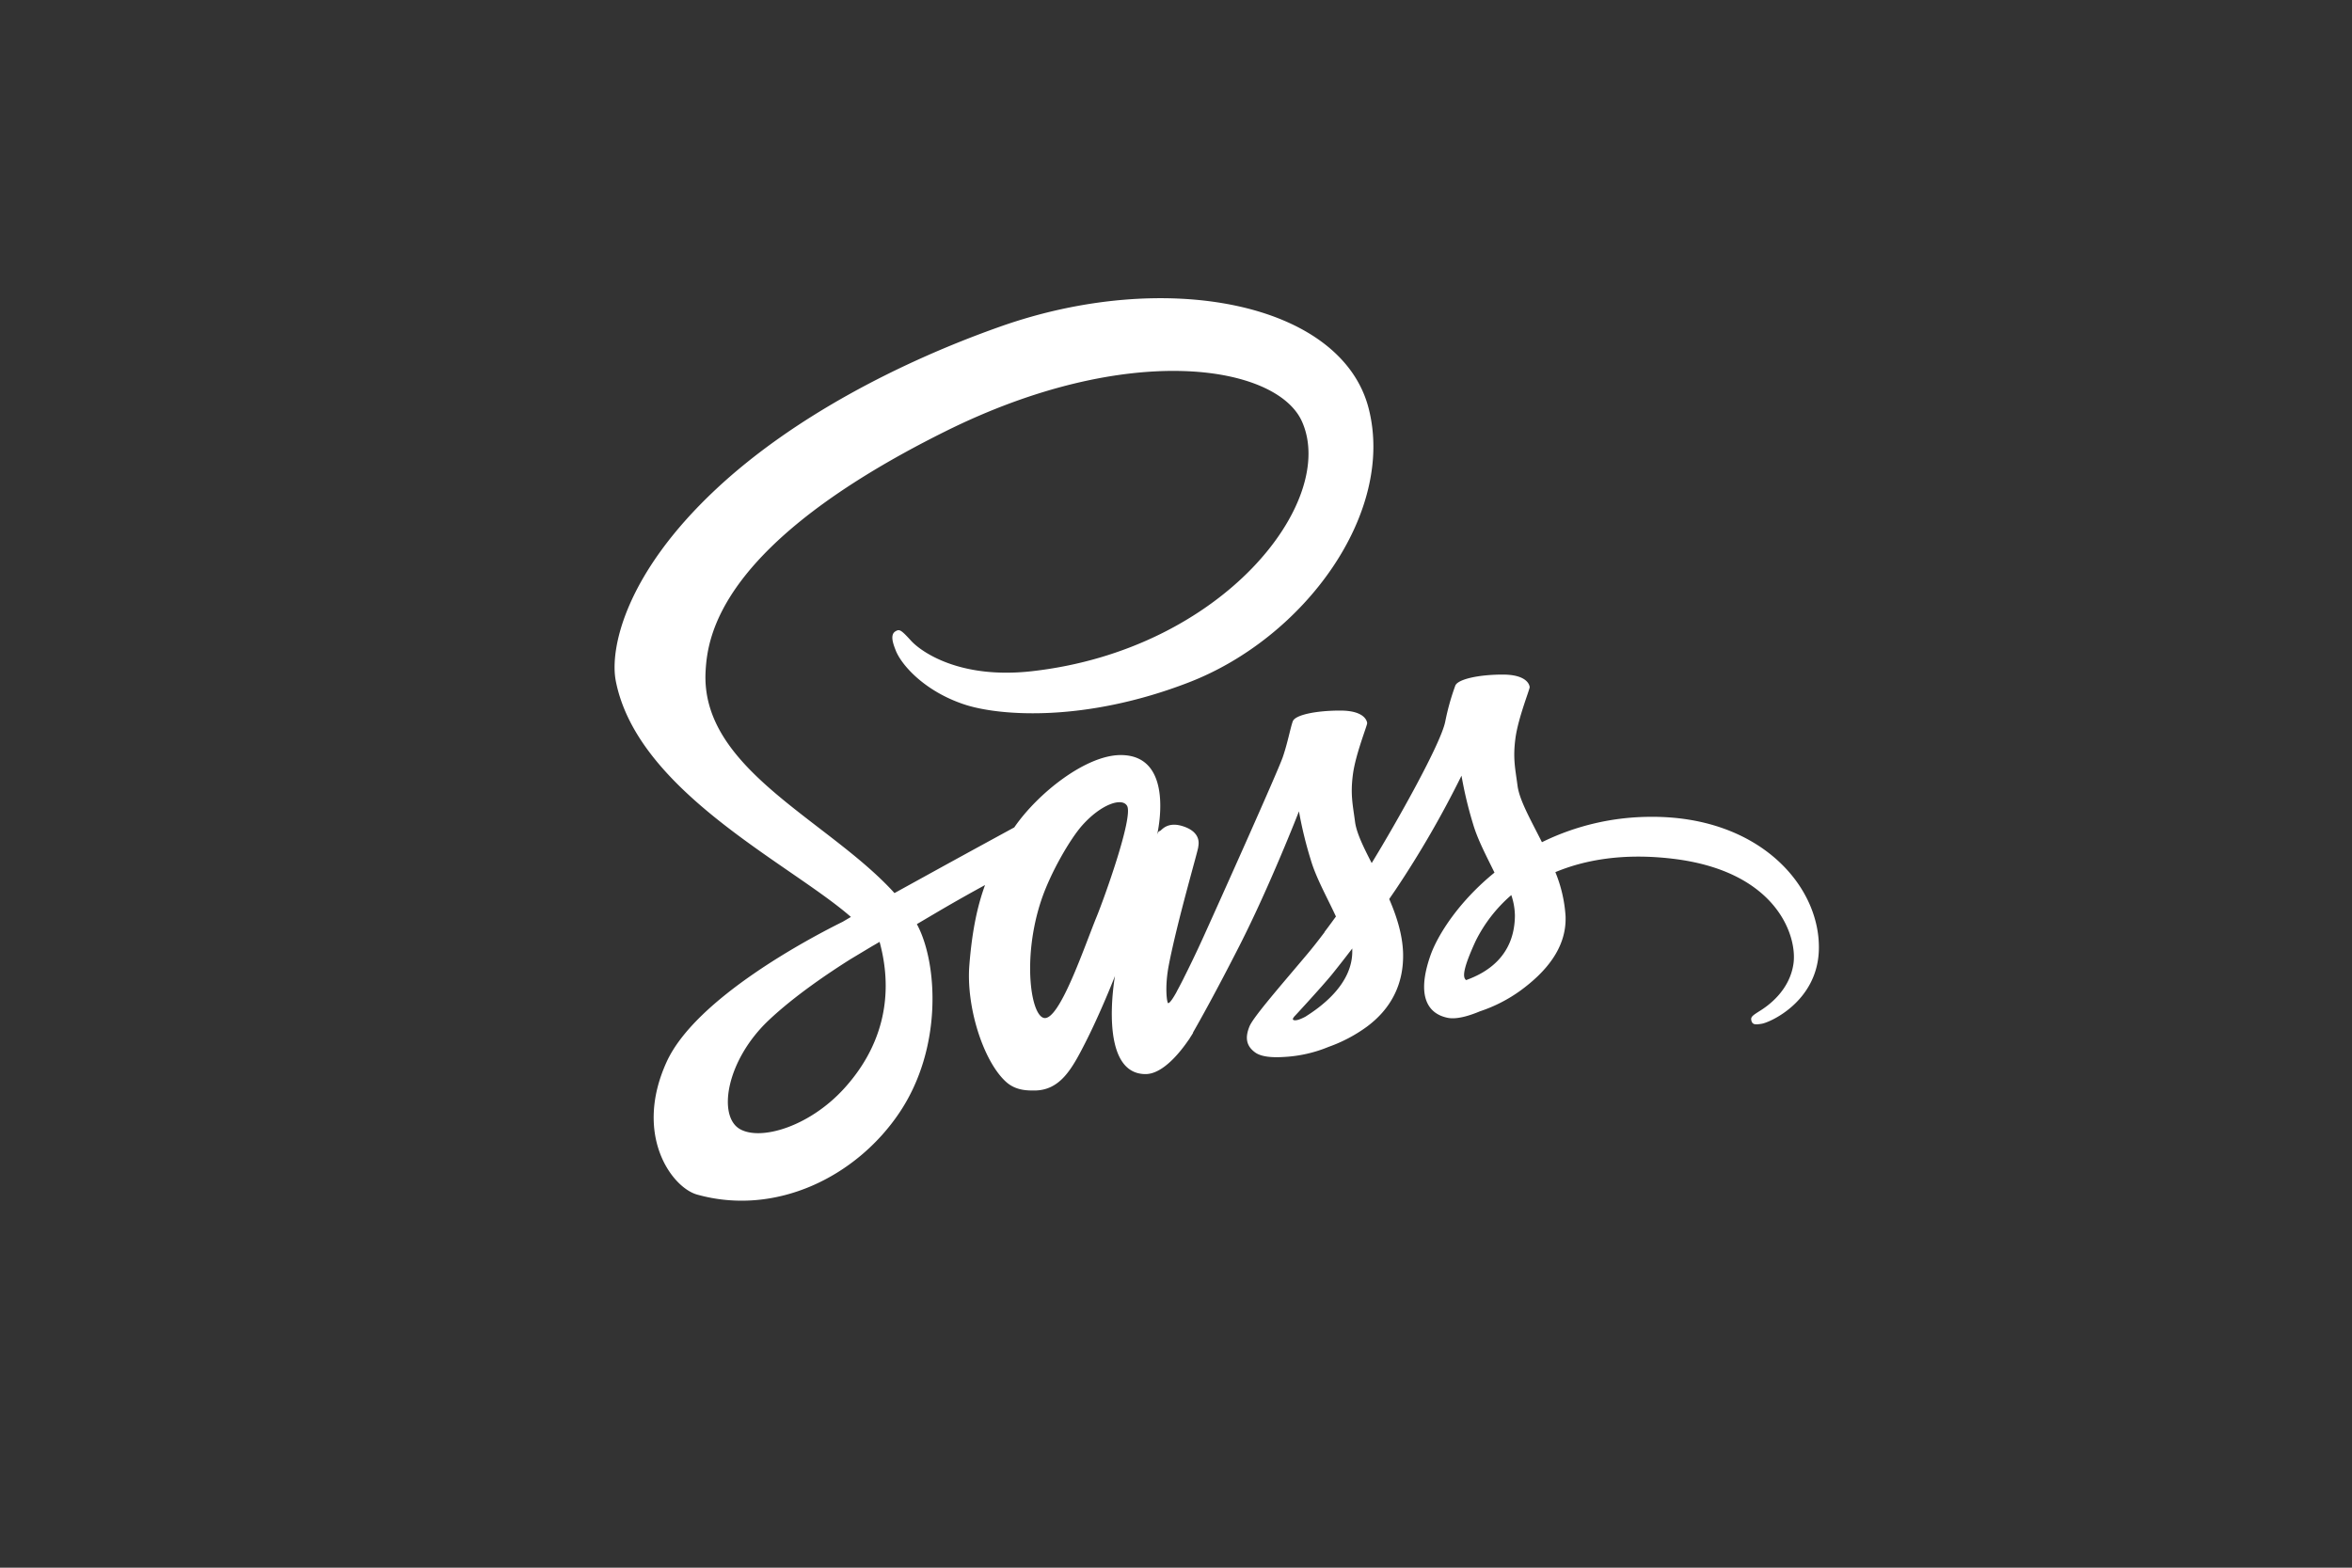 <svg id="Logo" xmlns="http://www.w3.org/2000/svg" width="750" height="500" viewBox="0 0 750 500">
  <rect x="0" y="0" width="750" height="500" fill="#333333" stroke="none"/>
  <defs>
    <style>
      .cls-1 {
        fill: #fff;
      }
    </style>
  </defs>
  <title>sass-logo-white</title>
  <path class="cls-1" d="M526.48,260.52a79,79,0,0,0-34.79,8.09c-3.57-7.11-7.17-13.37-7.78-18-.71-5.43-1.53-8.67-.67-15.14s4.59-15.64,4.54-16.32-.84-4-8.58-4-14.36,1.49-15.14,3.53a77.09,77.09,0,0,0-3.2,11.44c-1.36,7-15.45,32.06-23.46,45.15-2.62-5.11-4.85-9.62-5.31-13.18-.71-5.43-1.53-8.67-.67-15.14s4.6-15.64,4.54-16.32-.84-4-8.58-4S413,228,412.24,230.06s-1.61,6.82-3.2,11.44-20.33,46.38-25.24,57.21c-2.5,5.51-4.67,9.94-6.21,13v0l-.26.54c-1.31,2.58-2.1,4-2.1,4l0,.05c-1.05,1.89-2.17,3.65-2.72,3.65-.39,0-1.16-5,.17-12,2.79-14.48,9.49-37.08,9.42-37.85,0-.4,1.25-4.34-4.37-6.4s-7.41,1.34-7.91,1.35-.84,1.18-.84,1.18,6.08-25.41-11.61-25.41c-11.06,0-26.39,12.1-33.94,23.07-4.77,2.6-15,8.17-25.79,14.11l-12.41,6.84-.83-.91C263,261.05,223.3,244.86,225,214.08c.61-11.19,4.5-40.65,76.21-76.38,58.75-29.28,105.78-21.22,113.91-3.37C426.71,159.84,390,207.24,329,214.08c-23.24,2.61-35.48-6.4-38.52-9.76-3.21-3.53-3.69-3.69-4.88-3-1.95,1.08-.72,4.2,0,6.06,1.82,4.74,9.29,13.15,22,17.33,11.21,3.68,38.5,5.7,71.5-7.07,37-14.29,65.83-54.07,57.35-87.32-8.62-33.81-64.68-44.93-117.75-26.07C287.11,115.44,252.92,133,228.34,156c-29.22,27.33-33.88,51.13-32,61.07,6.82,35.32,55.51,58.33,75,75.38L268.7,294c-9.77,4.83-46.89,24.26-56.17,44.78C202,362,214.2,378.73,222.29,381c25,7,50.73-5.57,64.54-26.16s12.12-47.41,5.78-59.64l-.24-.46,7.65-4.51c5-2.92,9.85-5.64,14.09-7.95-2.37,6.5-4.11,14.28-5,25.53-1.06,13.22,4.35,30.3,11.44,37,3.12,3,6.88,3,9.25,3,8.25,0,12-6.86,16.16-15,5.08-9.95,9.59-21.53,9.59-21.53s-5.66,31.29,9.75,31.29c5.62,0,11.27-7.28,13.79-11v.06s.15-.24.43-.72c.59-.9.92-1.46.92-1.46l0-.16c2.25-3.92,7.26-12.86,14.77-27.6,9.71-19.05,19-42.91,19-42.91A127.47,127.47,0,0,0,418,274.31c1.66,5.68,5.21,11.95,8,18-2.25,3.12-3.63,4.91-3.63,4.91l0,.1c-1.8,2.39-3.82,5-5.93,7.48-7.66,9.12-16.78,19.53-18,22.54-1.44,3.54-1.1,6.15,1.68,8.24,2,1.54,5.65,1.77,9.42,1.52a42.93,42.93,0,0,0,14.12-3.21,47.69,47.69,0,0,0,12.13-6.38c7.51-5.53,12-13.43,11.61-23.89-.24-5.77-2.08-11.49-4.41-16.88.68-1,1.37-2,2.05-3a319.13,319.13,0,0,0,21-36.34,127.47,127.47,0,0,0,3.71,15.48c1.43,4.88,4.26,10.21,6.81,15.43-11.14,9.05-18,19.57-20.44,26.47-4.44,12.75-1,18.53,5.55,19.85,2.95.59,7.12-.76,10.25-2.08a47.72,47.72,0,0,0,13-6.67c7.51-5.52,14.73-13.26,14.3-23.72a44.34,44.34,0,0,0-3.25-14c9.44-3.93,21.67-6.12,37.23-4.3,33.4,3.9,39.95,24.75,38.7,33.48s-8.26,13.52-10.6,15-3.06,1.95-2.86,3c.29,1.57,1.37,1.51,3.37,1.17,2.74-.46,17.53-7.1,18.17-23.21C580.78,282.8,561.19,260.33,526.48,260.52ZM269.05,347.3c-11.06,12.07-26.51,16.63-33.14,12.79-7.16-4.15-4.32-21.92,9.25-34.72,8.28-7.81,19-15,26-19.42l6.86-4.12.75-.43h0l1.71-1C285.45,318.59,280.66,334.63,269.05,347.3Zm80.59-54.79c-3.85,9.4-11.91,33.43-16.82,32.14-4.22-1.11-6.78-19.37-.84-37.35,3-9.05,9.37-19.86,13.12-24.06,6-6.75,12.69-9,14.3-6.22C361.46,260.5,352.06,286.63,349.64,292.51Zm66.59,31.77c-1.64.86-3.14,1.4-3.83,1-.51-.3.67-1.43.67-1.43s8.33-9,11.61-13c1.91-2.37,4.12-5.19,6.53-8.34,0,.32,0,.63,0,.94C431.22,314.12,420.85,321.37,416.23,324.28Zm51.29-11.69c-1.22-.87-1-3.67,3-12.4a46.78,46.78,0,0,1,11.4-14.71,21.36,21.36,0,0,1,1.15,6.47C483,305.45,473.34,310.5,467.52,312.59Z"/>
</svg>
